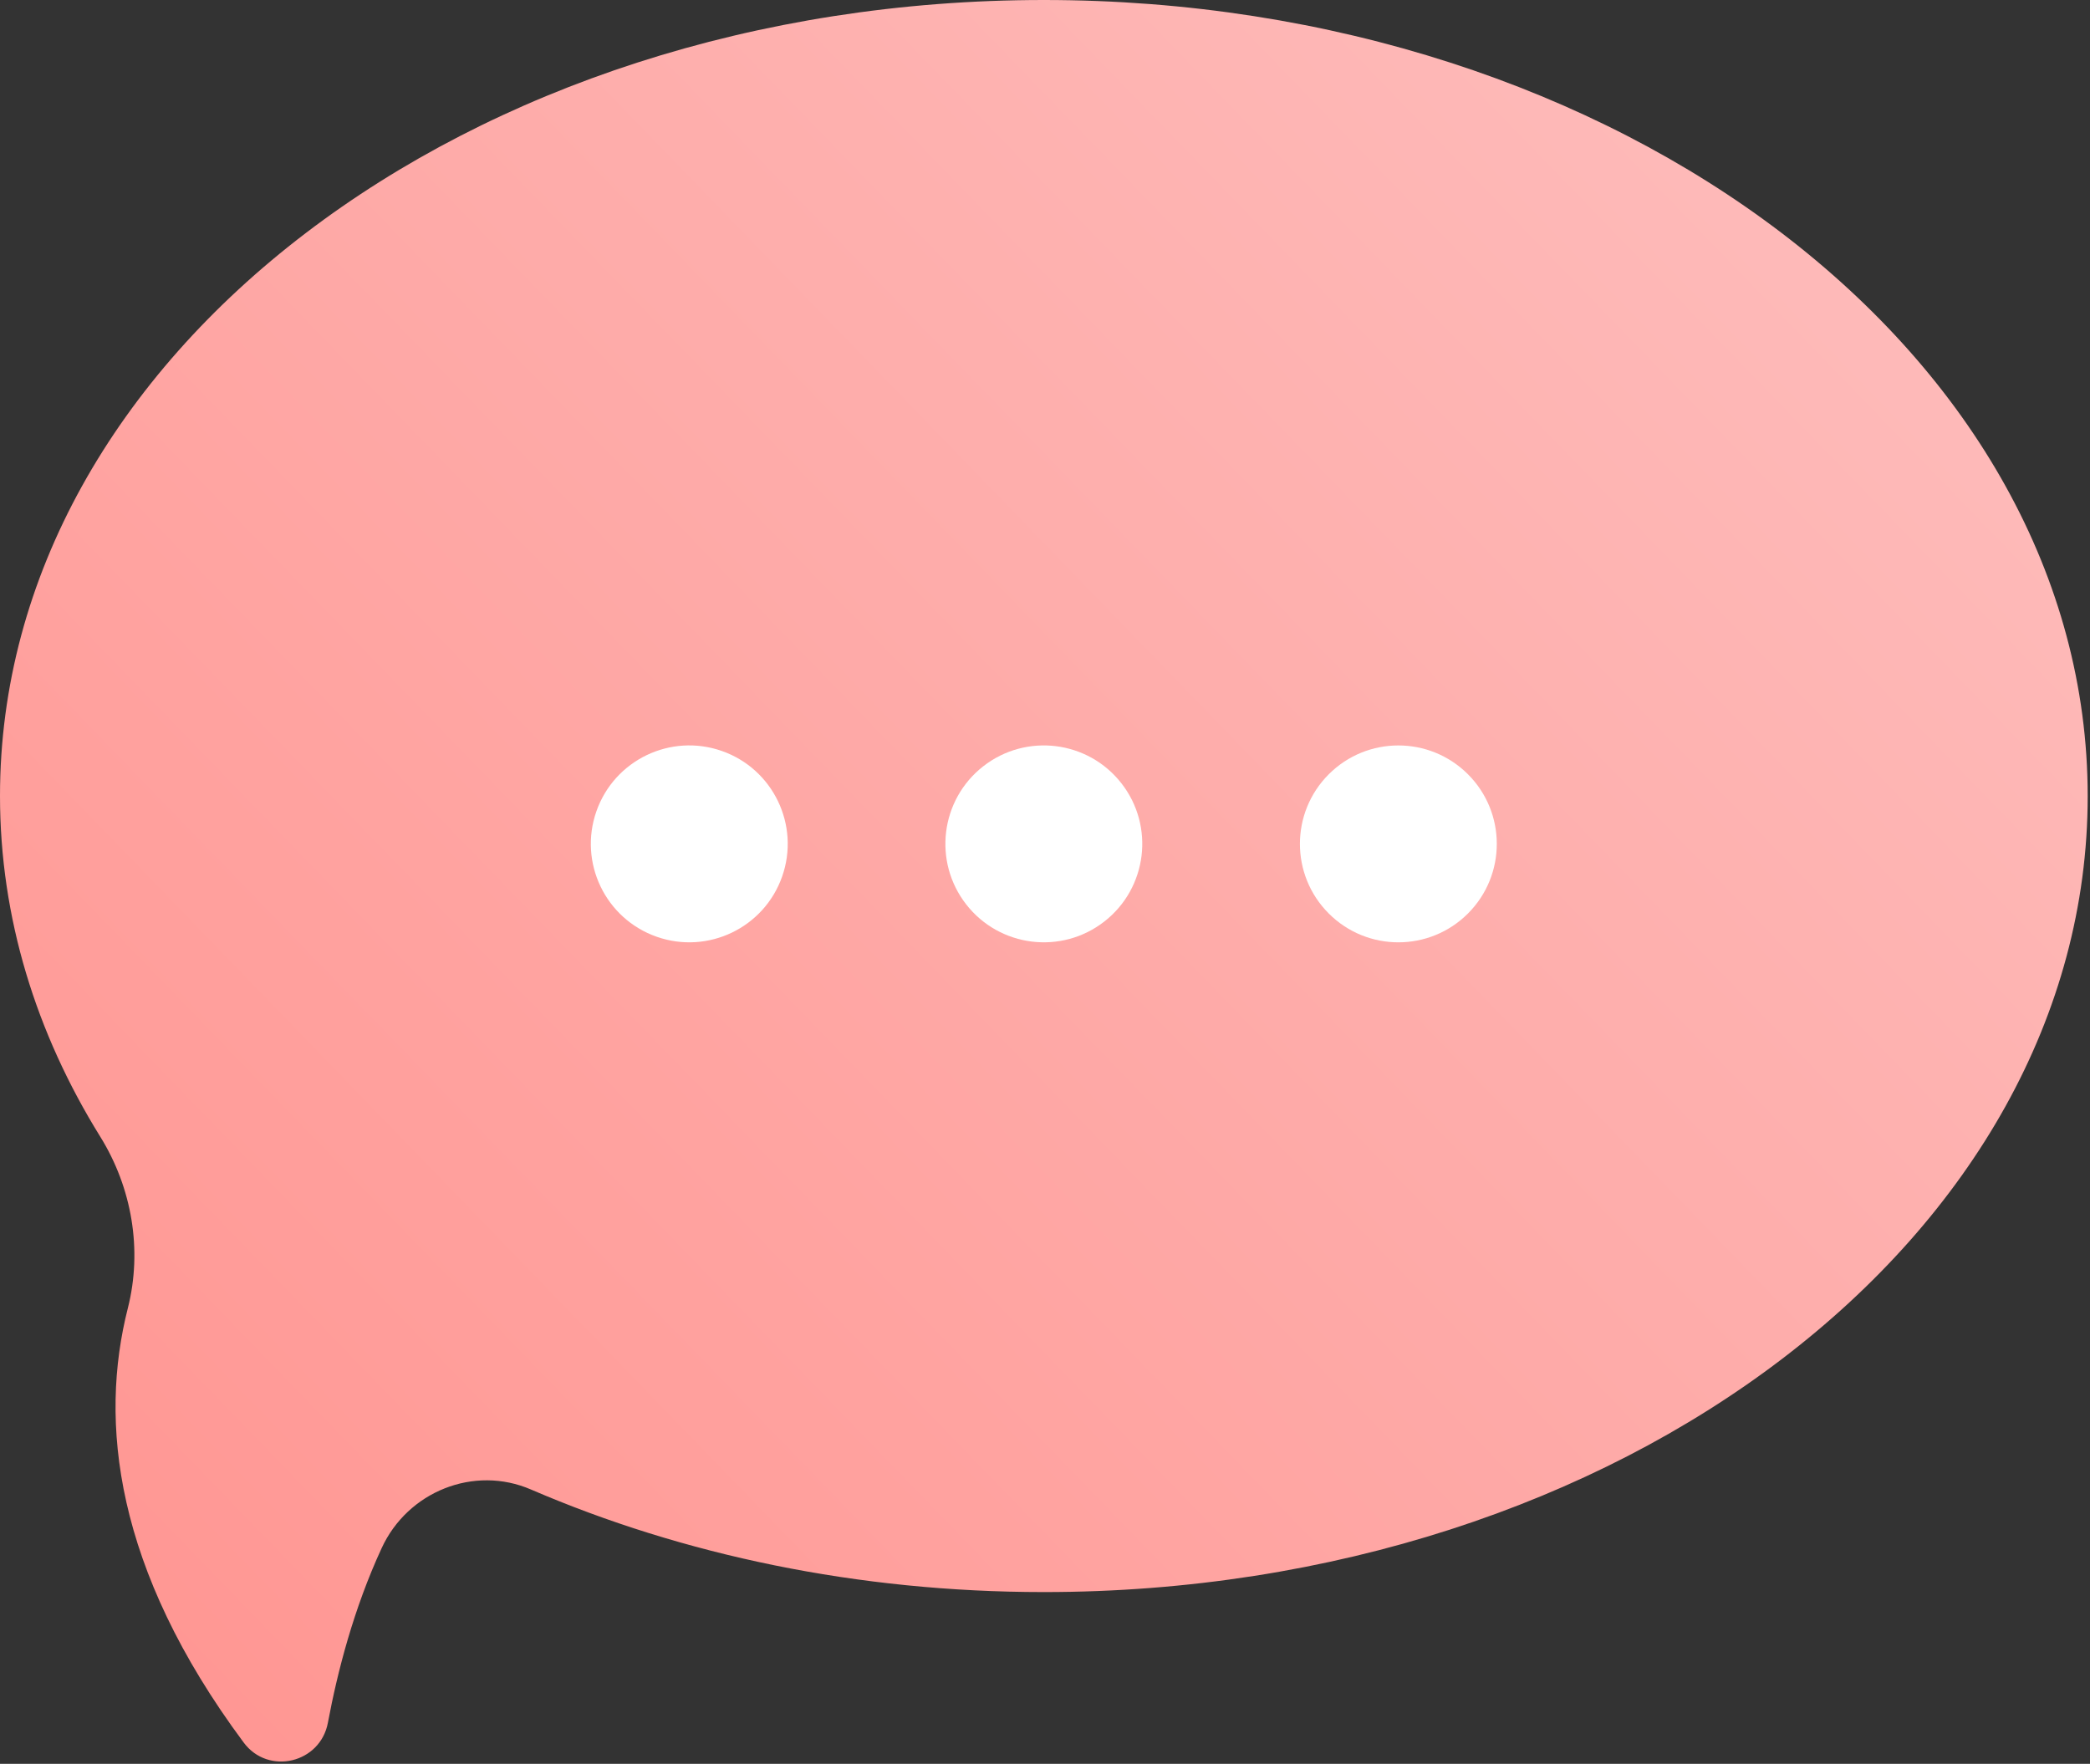 <?xml version="1.0" encoding="UTF-8"?> <svg xmlns="http://www.w3.org/2000/svg" width="724" height="611" viewBox="0 0 724 611" fill="none"><rect x="0" y="0" width="724" height="611" fill="#333333" stroke="none"/> <path d="M361.6 0C161.9 0 0 123.4 0 275.7C0 317.9 12.5 357.9 34.7 393.7C45.7 411.4 49.4 432.9 44.3 453.1C34.3 492.4 39.6 543.3 84.4 603.6C92.9 615.1 111 610.8 113.6 596.7C116.9 579.1 122.5 557.3 132.2 536.3C141.2 516.7 164.2 507.4 184 516C236.5 538.6 297 551.5 361.6 551.5C561.3 551.5 723.2 428.1 723.2 275.8C723.2 123.5 561.3 0 361.6 0Z" fill="url(#paint0_linear_157_379)"></path> <path d="M270.953 303.606C277.187 285.836 267.834 266.376 250.063 260.143C232.293 253.909 212.833 263.262 206.6 281.032C200.366 298.803 209.719 318.262 227.489 324.496C245.26 330.73 264.719 321.377 270.953 303.606Z" fill="white"></path> <path d="M382.579 319.199C397.423 307.609 400.062 286.18 388.472 271.336C376.882 256.492 355.453 253.854 340.609 265.444C325.765 277.033 323.127 298.462 334.717 313.306C346.306 328.15 367.735 330.789 382.579 319.199Z" fill="white"></path> <path d="M508.519 316.438C521.836 303.122 521.836 281.531 508.519 268.214C495.202 254.897 473.611 254.897 460.295 268.214C446.978 281.531 446.978 303.122 460.295 316.438C473.611 329.755 495.202 329.755 508.519 316.438Z" fill="white"></path> <defs> <linearGradient id="paint0_linear_157_379" x1="615.634" y1="29.774" x2="-22.731" y2="647.766" gradientUnits="userSpaceOnUse"> <stop stop-color="#FEBBBA"></stop> <stop offset="1" stop-color="#FF928E"></stop> </linearGradient> </defs> </svg> 